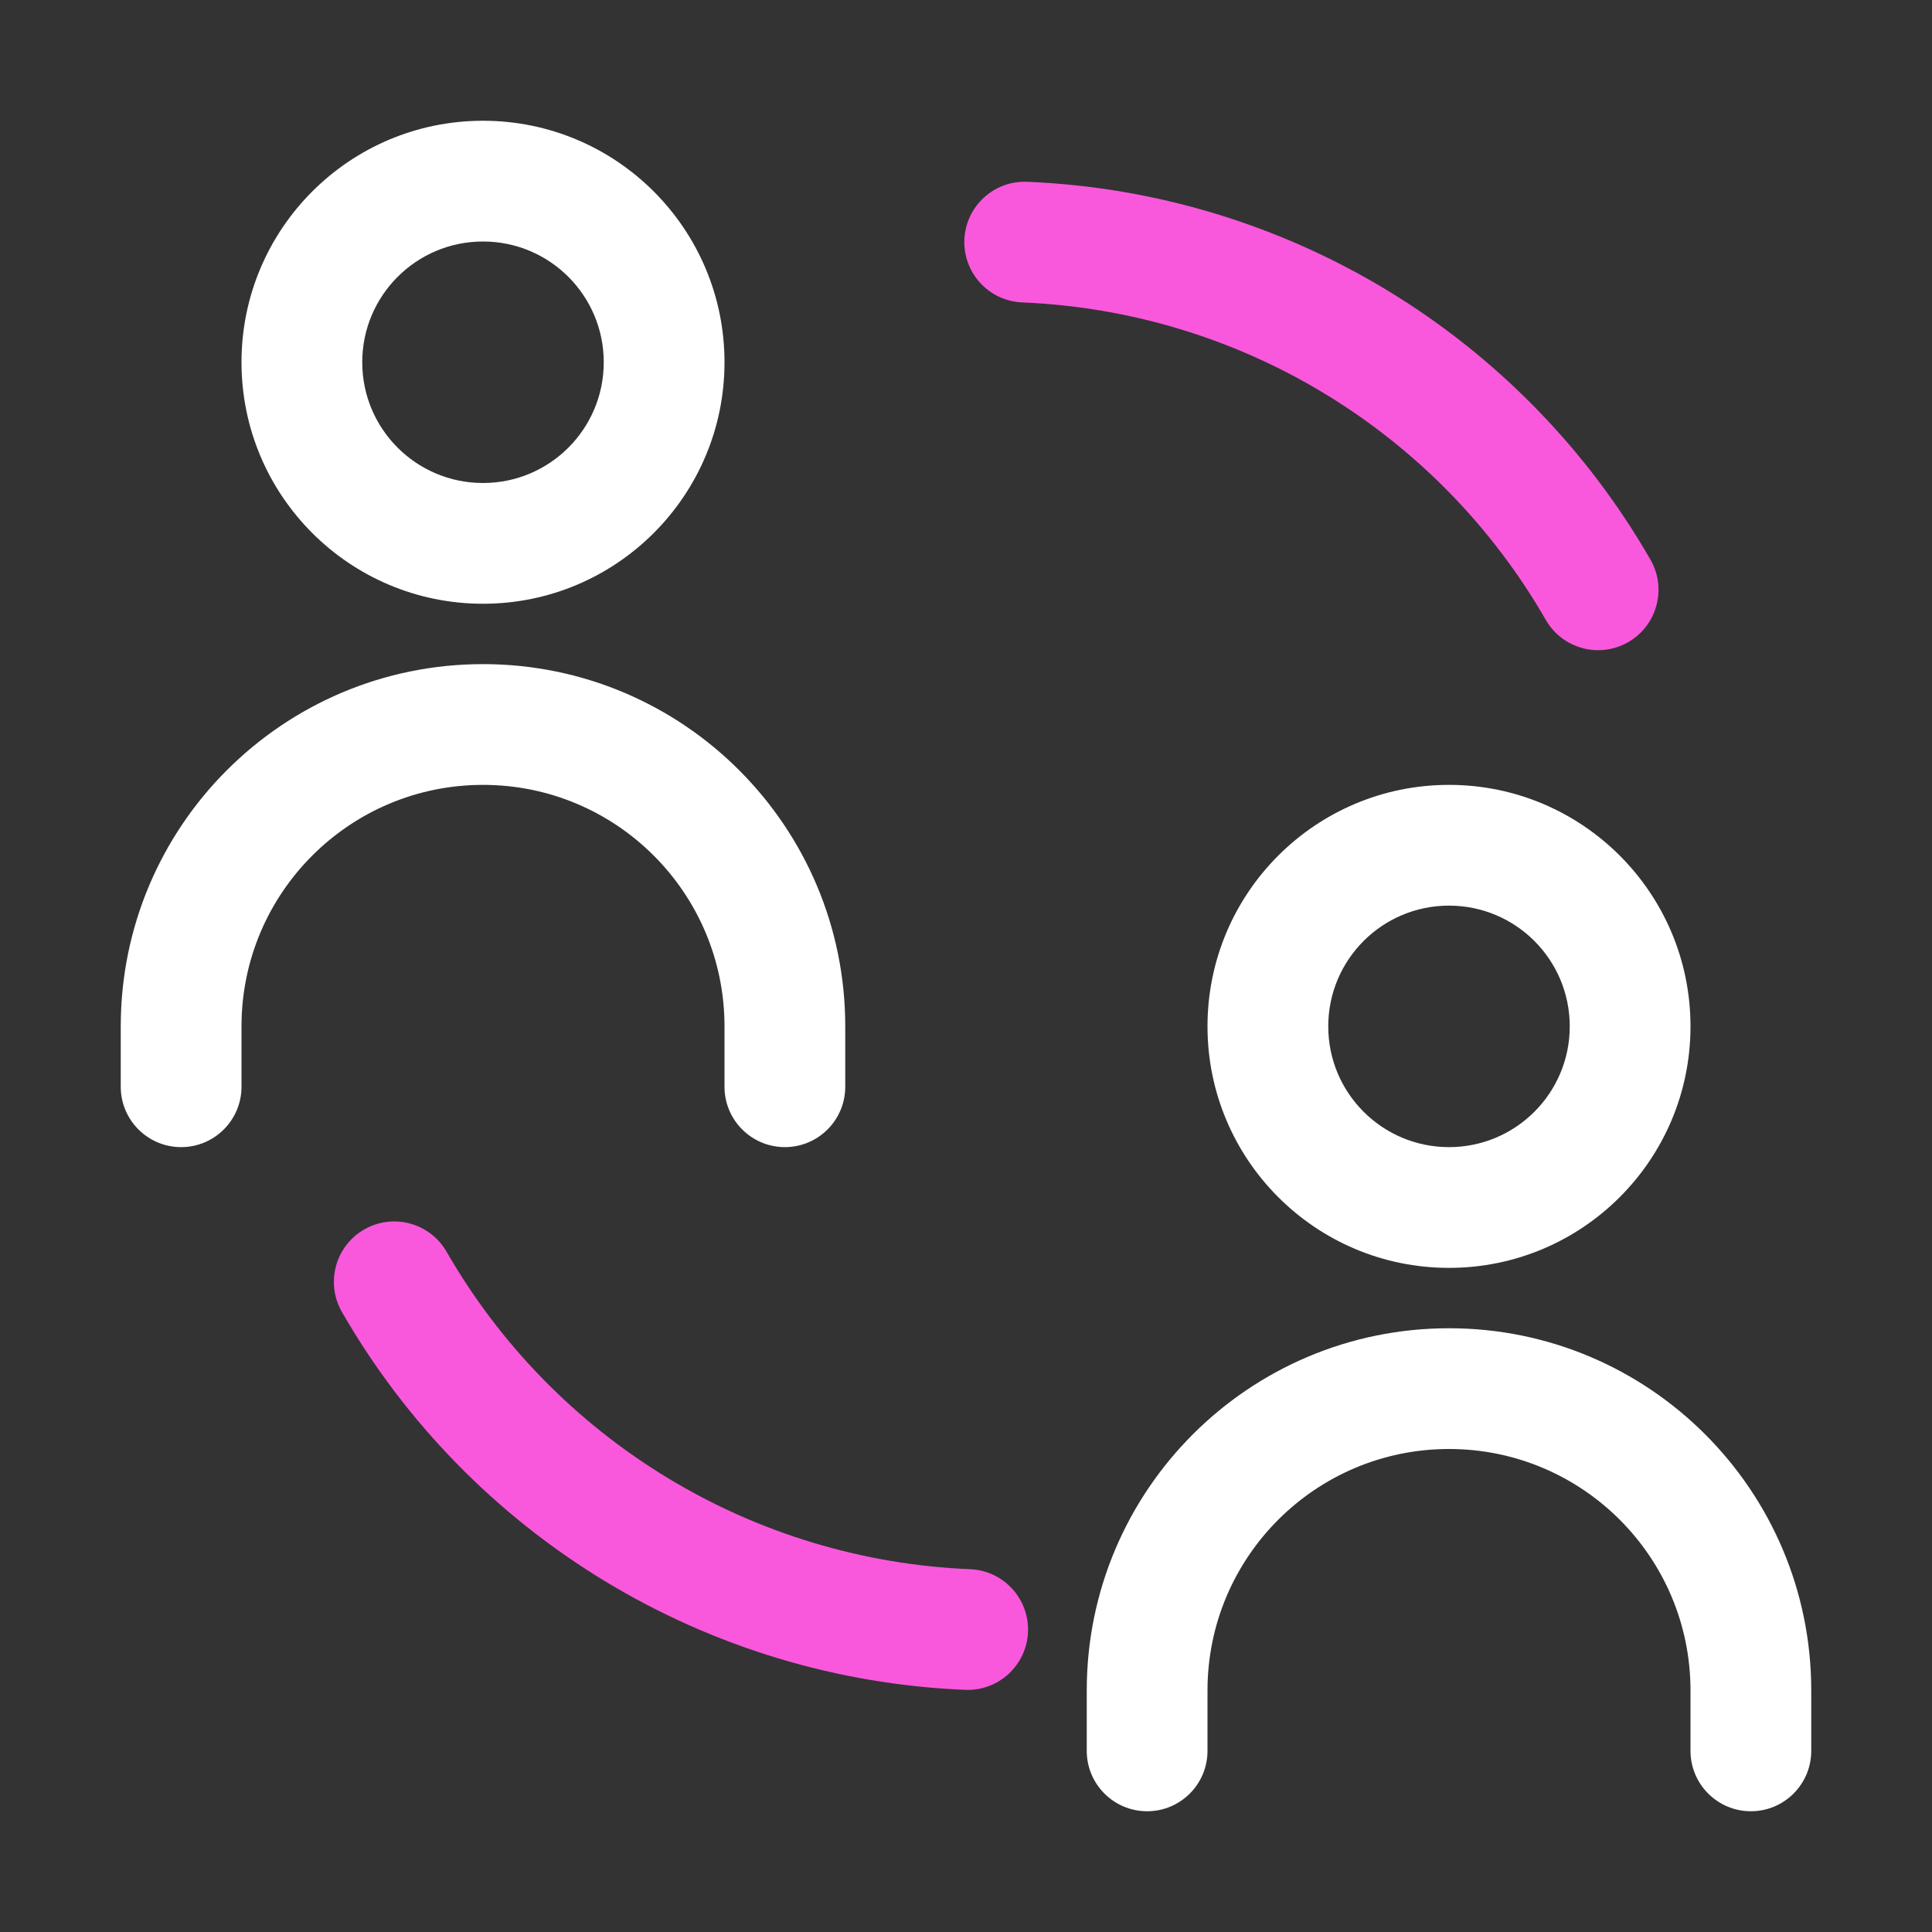 <?xml version="1.0" encoding="UTF-8"?> <svg xmlns="http://www.w3.org/2000/svg" width="32" height="32" viewBox="0 0 32 32" fill="none"><rect x="0" y="0" width="32" height="32" fill="#333333" stroke="none"/> <path fill-rule="evenodd" clip-rule="evenodd" d="M6.032 20.364C6.51 20.089 7.122 20.254 7.397 20.733C8.281 22.27 9.54 23.559 11.056 24.478C12.572 25.398 14.297 25.918 16.069 25.991C16.621 26.014 17.049 26.48 17.027 27.031C17.004 27.583 16.538 28.012 15.987 27.989C13.877 27.903 11.824 27.283 10.019 26.189C8.214 25.094 6.715 23.56 5.663 21.73C5.388 21.251 5.553 20.64 6.032 20.364Z" fill="#F958DC"></path> <path fill-rule="evenodd" clip-rule="evenodd" d="M26.968 10.636C26.49 10.911 25.878 10.746 25.603 10.267C24.719 8.73 23.46 7.441 21.944 6.522C20.428 5.602 18.703 5.082 16.931 5.009C16.379 4.986 15.95 4.52 15.973 3.969C15.996 3.417 16.462 2.988 17.013 3.011C19.123 3.097 21.176 3.717 22.981 4.811C24.786 5.906 26.285 7.44 27.337 9.27C27.612 9.749 27.447 10.361 26.968 10.636Z" fill="#F958DC"></path> <path fill-rule="evenodd" clip-rule="evenodd" d="M8 4C6.895 4 6 4.895 6 6C6 7.105 6.895 8 8 8C9.105 8 10 7.105 10 6C10 4.895 9.105 4 8 4ZM4 6C4 3.791 5.791 2 8 2C10.209 2 12 3.791 12 6C12 8.209 10.209 10 8 10C5.791 10 4 8.209 4 6Z" fill="white"></path> <path fill-rule="evenodd" clip-rule="evenodd" d="M24 15C22.895 15 22 15.895 22 17C22 18.105 22.895 19 24 19C25.105 19 26 18.105 26 17C26 15.895 25.105 15 24 15ZM20 17C20 14.791 21.791 13 24 13C26.209 13 28 14.791 28 17C28 19.209 26.209 21 24 21C21.791 21 20 19.209 20 17Z" fill="white"></path> <path fill-rule="evenodd" clip-rule="evenodd" d="M8 13C5.791 13 4 14.791 4 17V18C4 18.552 3.552 19 3 19C2.448 19 2 18.552 2 18V17C2 13.686 4.686 11 8 11C11.314 11 14 13.686 14 17V18C14 18.552 13.552 19 13 19C12.448 19 12 18.552 12 18V17C12 14.791 10.209 13 8 13Z" fill="white"></path> <path fill-rule="evenodd" clip-rule="evenodd" d="M24 24C21.791 24 20 25.791 20 28V29C20 29.552 19.552 30 19 30C18.448 30 18 29.552 18 29V28C18 24.686 20.686 22 24 22C27.314 22 30 24.686 30 28V29C30 29.552 29.552 30 29 30C28.448 30 28 29.552 28 29V28C28 25.791 26.209 24 24 24Z" fill="white"></path> </svg> 